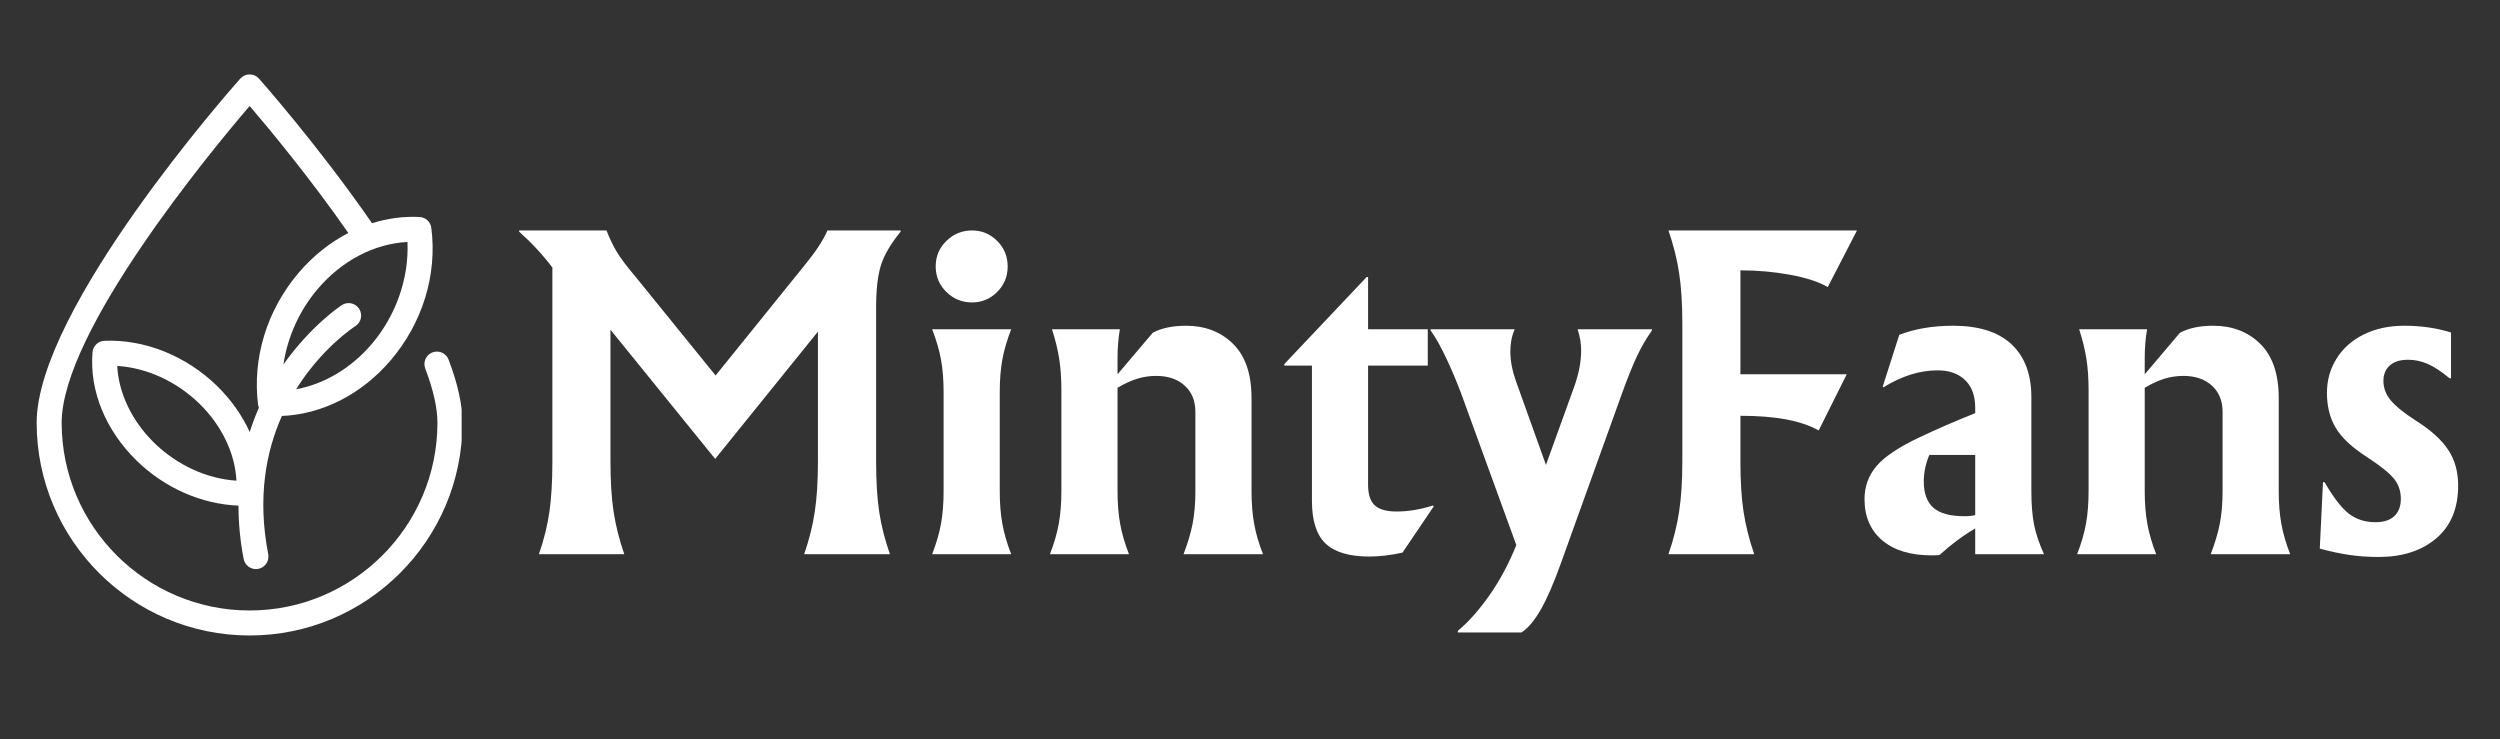 <svg xmlns="http://www.w3.org/2000/svg" xmlns:xlink="http://www.w3.org/1999/xlink" width="487" zoomAndPan="magnify" viewBox="0 0 365.25 108" height="144" preserveAspectRatio="xMidYMid meet" version="1.0"><rect x="0" y="0" width="365.25" height="108" fill="#333333" stroke="none"/><defs><g/><clipPath id="9fcf37b718"><path d="M 5.32 10.887 L 67.445 10.887 L 67.445 93 L 5.32 93 Z M 5.32 10.887 " clip-rule="nonzero"/></clipPath></defs><g clip-path="url(#9fcf37b718)"><path fill="#ffffff" d="M 36.473 92.844 C 53.617 92.844 67.562 78.898 67.562 61.762 C 67.562 59.172 66.883 56.07 65.539 52.543 C 65.184 51.602 64.125 51.129 63.184 51.484 C 62.242 51.844 61.77 52.898 62.129 53.84 C 63.312 56.949 63.91 59.617 63.91 61.762 C 63.91 76.887 51.602 89.191 36.473 89.191 C 21.328 89.191 9.008 76.887 9.008 61.766 C 9.027 48.418 30.754 22.164 36.473 15.484 C 39.113 18.566 45.164 25.82 50.895 34.039 C 48.219 35.422 45.742 37.379 43.648 39.836 C 39 45.285 36.836 52.336 37.711 59.184 C 37.73 59.316 37.785 59.434 37.828 59.559 C 37.332 60.684 36.883 61.871 36.484 63.121 C 35.379 60.691 33.766 58.391 31.688 56.367 C 27.184 51.977 21.109 49.551 15.258 49.789 C 14.336 49.828 13.59 50.547 13.516 51.465 C 13.055 57.082 15.414 62.859 19.984 67.32 C 24.09 71.316 29.465 73.664 34.844 73.871 C 34.844 76.32 35.066 78.914 35.602 81.668 C 35.77 82.539 36.535 83.145 37.395 83.145 C 37.508 83.145 37.625 83.133 37.742 83.109 C 38.73 82.918 39.379 81.961 39.188 80.969 C 37.57 72.656 38.883 65.941 41.184 60.773 C 47.094 60.527 52.852 57.598 57.082 52.637 C 61.734 47.176 63.898 40.129 63.016 33.293 C 62.902 32.414 62.18 31.746 61.297 31.703 C 58.953 31.582 56.609 31.902 54.352 32.613 C 46.523 21.281 37.926 11.586 37.836 11.484 C 37.488 11.094 36.992 10.871 36.473 10.871 C 35.949 10.871 35.453 11.094 35.105 11.484 C 33.895 12.848 5.379 45.086 5.355 61.762 C 5.359 78.898 19.316 92.844 36.473 92.844 Z M 22.531 64.703 C 19.27 61.52 17.324 57.422 17.129 53.461 C 21.465 53.742 25.789 55.719 29.137 58.98 C 32.406 62.168 34.352 66.266 34.543 70.227 C 30.207 69.945 25.883 67.965 22.531 64.703 Z M 59.531 35.352 C 59.766 40.609 57.871 46.086 54.305 50.27 C 51.281 53.812 47.367 56.117 43.262 56.871 C 46.977 50.922 51.551 47.883 51.922 47.645 C 52.77 47.098 53.02 45.973 52.473 45.121 C 51.93 44.273 50.801 44.023 49.953 44.566 C 49.859 44.625 45.441 47.535 41.406 53.258 C 41.996 49.262 43.734 45.363 46.426 42.207 C 49.957 38.062 54.695 35.598 59.531 35.352 Z M 59.531 35.352 " fill-opacity="1" fill-rule="nonzero"/></g><g fill="#ffffff" fill-opacity="1"><g transform="translate(75.329, 80.966)"><g><path d="M 56.25 -47.125 C 54.781 -45.312 53.816 -43.656 53.359 -42.156 C 52.898 -40.656 52.672 -38.613 52.672 -36.031 L 52.672 -13.578 C 52.672 -10.648 52.82 -8.176 53.125 -6.156 C 53.438 -4.133 53.957 -2.082 54.688 0 L 42.156 0 C 42.883 -2.082 43.398 -4.133 43.703 -6.156 C 44.016 -8.176 44.172 -10.648 44.172 -13.578 L 44.172 -32.516 L 29.156 -13.922 L 13.859 -32.797 L 13.859 -13.578 C 13.859 -10.723 14.008 -8.273 14.312 -6.234 C 14.625 -4.191 15.145 -2.113 15.875 0 L 3.406 0 C 4.133 -2.082 4.645 -4.141 4.938 -6.172 C 5.227 -8.211 5.375 -10.68 5.375 -13.578 L 5.375 -41.875 C 3.988 -43.719 2.367 -45.469 0.516 -47.125 L 0.516 -47.297 L 13.281 -47.297 C 13.707 -46.18 14.207 -45.141 14.781 -44.172 C 15.363 -43.211 16.289 -41.984 17.562 -40.484 L 29.219 -26.109 L 42.266 -42.266 C 43.848 -44.191 44.945 -45.867 45.562 -47.297 L 56.25 -47.297 Z M 56.25 -47.125 "/></g></g></g><g fill="#ffffff" fill-opacity="1"><g transform="translate(133.36, 80.966)"><g><path d="M 8.656 -47.297 C 10.082 -47.297 11.305 -46.785 12.328 -45.766 C 13.348 -44.742 13.859 -43.504 13.859 -42.047 C 13.859 -40.578 13.348 -39.332 12.328 -38.312 C 11.305 -37.289 10.082 -36.781 8.656 -36.781 C 7.195 -36.781 5.945 -37.289 4.906 -38.312 C 3.863 -39.332 3.344 -40.578 3.344 -42.047 C 3.344 -43.504 3.863 -44.742 4.906 -45.766 C 5.945 -46.785 7.195 -47.297 8.656 -47.297 Z M 14.375 -32.859 C 13.758 -31.273 13.328 -29.789 13.078 -28.406 C 12.828 -27.02 12.703 -25.441 12.703 -23.672 L 12.703 -9.234 C 12.703 -7.461 12.828 -5.875 13.078 -4.469 C 13.328 -3.07 13.758 -1.582 14.375 0 L 2.828 0 C 3.441 -1.582 3.875 -3.07 4.125 -4.469 C 4.375 -5.875 4.5 -7.461 4.5 -9.234 L 4.5 -23.672 C 4.5 -25.441 4.375 -27.02 4.125 -28.406 C 3.875 -29.789 3.441 -31.273 2.828 -32.859 Z M 14.375 -32.859 "/></g></g></g><g fill="#ffffff" fill-opacity="1"><g transform="translate(150.568, 80.966)"><g><path d="M 2.828 0 C 3.441 -1.582 3.875 -3.07 4.125 -4.469 C 4.375 -5.875 4.5 -7.461 4.5 -9.234 L 4.5 -23.969 C 4.5 -25.656 4.395 -27.172 4.188 -28.516 C 3.977 -29.867 3.625 -31.316 3.125 -32.859 L 13.047 -32.859 C 12.816 -31.547 12.703 -30.125 12.703 -28.594 L 12.703 -26.281 L 17.844 -32.344 C 19.113 -33.031 20.734 -33.375 22.703 -33.375 C 25.504 -33.375 27.801 -32.488 29.594 -30.719 C 31.383 -28.945 32.281 -26.312 32.281 -22.812 L 32.281 -9.234 C 32.281 -7.461 32.406 -5.875 32.656 -4.469 C 32.906 -3.07 33.336 -1.582 33.953 0 L 22.344 0 C 22.957 -1.582 23.398 -3.066 23.672 -4.453 C 23.941 -5.836 24.078 -7.43 24.078 -9.234 L 24.078 -20.797 C 24.078 -22.41 23.555 -23.688 22.516 -24.625 C 21.484 -25.57 20.098 -26.047 18.359 -26.047 C 17.398 -26.047 16.477 -25.91 15.594 -25.641 C 14.707 -25.367 13.742 -24.926 12.703 -24.312 L 12.703 -9.234 C 12.703 -7.461 12.828 -5.875 13.078 -4.469 C 13.328 -3.07 13.758 -1.582 14.375 0 Z M 2.828 0 "/></g></g></g><g fill="#ffffff" fill-opacity="1"><g transform="translate(186.83, 80.966)"><g><path d="M 13.047 -32.859 L 21.766 -32.859 L 21.766 -27.547 L 13.047 -27.547 L 13.047 -10.156 C 13.047 -8.738 13.375 -7.727 14.031 -7.125 C 14.688 -6.531 15.742 -6.234 17.203 -6.234 C 18.898 -6.234 20.672 -6.523 22.516 -7.109 L 22.641 -6.984 L 18.078 -0.234 C 16.379 0.148 14.758 0.344 13.219 0.344 C 10.289 0.344 8.16 -0.289 6.828 -1.562 C 5.504 -2.832 4.844 -4.91 4.844 -7.797 L 4.844 -27.547 L 0.812 -27.547 L 0.812 -27.781 L 12.828 -40.484 L 13.047 -40.484 Z M 13.047 -32.859 "/></g></g></g><g fill="#ffffff" fill-opacity="1"><g transform="translate(209.927, 80.966)"><g><path d="M 31.422 -32.859 L 31.422 -32.688 C 30.566 -31.488 29.801 -30.156 29.125 -28.688 C 28.457 -27.227 27.719 -25.363 26.906 -23.094 L 18.141 1.266 C 17.098 4.191 16.113 6.461 15.188 8.078 C 14.258 9.703 13.316 10.82 12.359 11.438 L 3.062 11.438 L 3.062 11.203 C 4.633 9.891 6.18 8.145 7.703 5.969 C 9.223 3.801 10.523 1.367 11.609 -1.328 L 3.516 -23.562 C 2.867 -25.289 2.141 -27.008 1.328 -28.719 C 0.516 -30.438 -0.234 -31.758 -0.922 -32.688 L -0.922 -32.859 L 11.375 -32.859 C 10.945 -31.898 10.734 -30.82 10.734 -29.625 C 10.734 -28.281 11.004 -26.836 11.547 -25.297 L 15.938 -13.047 L 20.094 -24.547 C 20.75 -26.391 21.078 -28.141 21.078 -29.797 C 21.078 -30.797 20.906 -31.816 20.562 -32.859 Z M 31.422 -32.859 "/></g></g></g><g fill="#ffffff" fill-opacity="1"><g transform="translate(240.415, 80.966)"><g><path d="M 3.344 0 C 4.082 -2.113 4.602 -4.191 4.906 -6.234 C 5.219 -8.273 5.375 -10.723 5.375 -13.578 L 5.375 -33.719 C 5.375 -36.57 5.219 -39.02 4.906 -41.062 C 4.602 -43.102 4.082 -45.18 3.344 -47.297 L 30.891 -47.297 L 26.625 -39.031 C 25.27 -39.801 23.426 -40.398 21.094 -40.828 C 18.77 -41.254 16.359 -41.469 13.859 -41.469 L 13.859 -26.281 L 29.391 -26.281 L 25.297 -18.078 C 23.984 -18.805 22.398 -19.344 20.547 -19.688 C 18.703 -20.039 16.473 -20.219 13.859 -20.219 L 13.859 -13.578 C 13.859 -10.723 14.008 -8.273 14.312 -6.234 C 14.625 -4.191 15.145 -2.113 15.875 0 Z M 3.344 0 "/></g></g></g><g fill="#ffffff" fill-opacity="1"><g transform="translate(271.423, 80.966)"><g><path d="M 13.922 -33.375 C 17.691 -33.375 20.539 -32.469 22.469 -30.656 C 24.395 -28.852 25.359 -26.273 25.359 -22.922 L 25.359 -9.234 C 25.359 -7.316 25.488 -5.68 25.75 -4.328 C 26.02 -2.984 26.504 -1.539 27.203 0 L 17.156 0 L 17.156 -3.75 C 15.414 -2.75 13.68 -1.461 11.953 0.109 C 11.766 0.148 11.379 0.172 10.797 0.172 C 7.711 0.172 5.305 -0.555 3.578 -2.016 C 1.848 -3.484 0.984 -5.488 0.984 -8.031 C 0.984 -9.875 1.566 -11.488 2.734 -12.875 C 3.91 -14.258 6.02 -15.664 9.062 -17.094 C 11.488 -18.25 14.188 -19.422 17.156 -20.609 L 17.156 -21.375 C 17.156 -23.145 16.66 -24.5 15.672 -25.438 C 14.691 -26.383 13.359 -26.859 11.672 -26.859 C 9.047 -26.859 6.406 -26.031 3.75 -24.375 L 3.641 -24.484 L 6.062 -32.047 C 8.332 -32.93 10.953 -33.375 13.922 -33.375 Z M 10.453 -14.5 C 9.91 -13.227 9.641 -11.938 9.641 -10.625 C 9.641 -8.895 10.109 -7.613 11.047 -6.781 C 11.992 -5.957 13.508 -5.547 15.594 -5.547 C 16.25 -5.547 16.77 -5.602 17.156 -5.719 L 17.156 -14.5 Z M 10.453 -14.5 "/></g></g></g><g fill="#ffffff" fill-opacity="1"><g transform="translate(300.641, 80.966)"><g><path d="M 2.828 0 C 3.441 -1.582 3.875 -3.07 4.125 -4.469 C 4.375 -5.875 4.5 -7.461 4.5 -9.234 L 4.5 -23.969 C 4.5 -25.656 4.395 -27.172 4.188 -28.516 C 3.977 -29.867 3.625 -31.316 3.125 -32.859 L 13.047 -32.859 C 12.816 -31.547 12.703 -30.125 12.703 -28.594 L 12.703 -26.281 L 17.844 -32.344 C 19.113 -33.031 20.734 -33.375 22.703 -33.375 C 25.504 -33.375 27.801 -32.488 29.594 -30.719 C 31.383 -28.945 32.281 -26.312 32.281 -22.812 L 32.281 -9.234 C 32.281 -7.461 32.406 -5.875 32.656 -4.469 C 32.906 -3.07 33.336 -1.582 33.953 0 L 22.344 0 C 22.957 -1.582 23.398 -3.066 23.672 -4.453 C 23.941 -5.836 24.078 -7.43 24.078 -9.234 L 24.078 -20.797 C 24.078 -22.41 23.555 -23.688 22.516 -24.625 C 21.484 -25.57 20.098 -26.047 18.359 -26.047 C 17.398 -26.047 16.477 -25.91 15.594 -25.641 C 14.707 -25.367 13.742 -24.926 12.703 -24.312 L 12.703 -9.234 C 12.703 -7.461 12.828 -5.875 13.078 -4.469 C 13.328 -3.07 13.758 -1.582 14.375 0 Z M 2.828 0 "/></g></g></g><g fill="#ffffff" fill-opacity="1"><g transform="translate(336.904, 80.966)"><g><path d="M 10.625 0.406 C 9.082 0.406 7.656 0.305 6.344 0.109 C 5.039 -0.078 3.598 -0.383 2.016 -0.812 L 2.484 -10.516 L 2.719 -10.516 C 3.988 -8.316 5.16 -6.789 6.234 -5.938 C 7.316 -5.094 8.625 -4.672 10.156 -4.672 C 11.352 -4.672 12.27 -4.969 12.906 -5.562 C 13.539 -6.164 13.859 -7.004 13.859 -8.078 C 13.859 -9.203 13.531 -10.176 12.875 -11 C 12.219 -11.832 10.891 -12.898 8.891 -14.203 C 6.734 -15.586 5.223 -17 4.359 -18.438 C 3.492 -19.883 3.062 -21.594 3.062 -23.562 C 3.062 -25.406 3.531 -27.078 4.469 -28.578 C 5.414 -30.086 6.742 -31.266 8.453 -32.109 C 10.172 -32.953 12.145 -33.375 14.375 -33.375 C 16.801 -33.375 19.07 -33.047 21.188 -32.391 L 21.188 -25.703 L 20.969 -25.703 C 19.77 -26.703 18.707 -27.398 17.781 -27.797 C 16.863 -28.203 15.906 -28.406 14.906 -28.406 C 13.75 -28.406 12.859 -28.125 12.234 -27.562 C 11.617 -27.008 11.312 -26.254 11.312 -25.297 C 11.312 -24.297 11.664 -23.359 12.375 -22.484 C 13.094 -21.617 14.316 -20.629 16.047 -19.516 C 18.242 -18.129 19.82 -16.703 20.781 -15.234 C 21.75 -13.773 22.234 -12.047 22.234 -10.047 C 22.234 -6.703 21.164 -4.125 19.031 -2.312 C 16.895 -0.5 14.094 0.406 10.625 0.406 Z M 10.625 0.406 "/></g></g></g></svg>